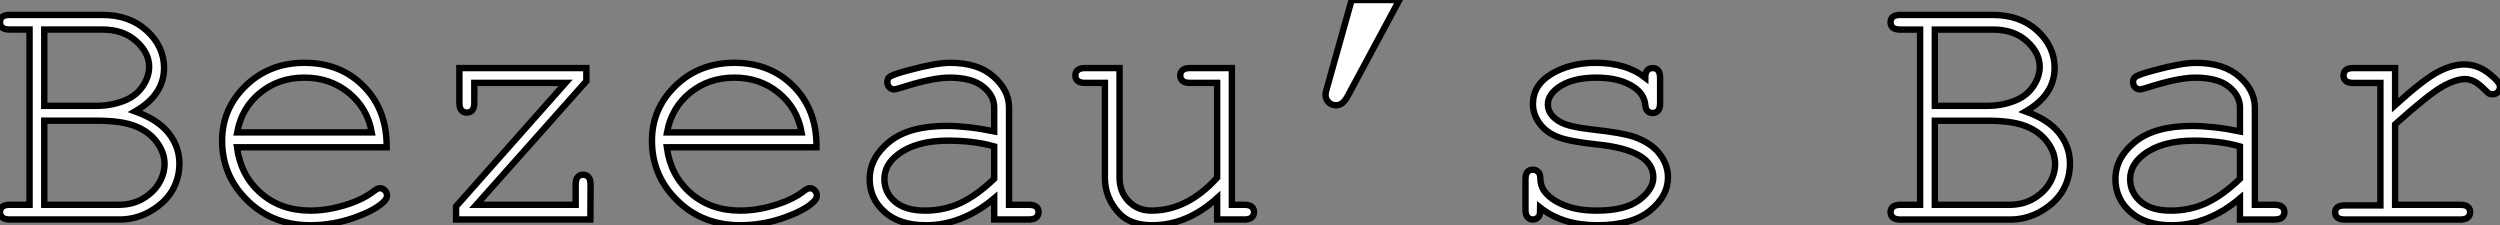 <?xml version="1.0" standalone="no"?>
<svg xmlns="http://www.w3.org/2000/svg" viewBox="2.001 8.684 390.895 35.224"><rect x="2.001" y="8.684" width="390.895" height="35.224" fill="#808080" stroke="none"/><path d="M3.91-2.30L7-2.30L7-29.70L3.91-29.70Q3.09-29.70 2.73-30.01Q2.38-30.32 2.38-30.84L2.38-30.84Q2.38-31.36 2.73-31.68Q3.09-31.99 3.91-31.99L3.91-31.99L18.35-31.99Q22.64-31.99 25.33-29.52Q28.03-27.04 28.03-23.71L28.03-23.71Q28.03-19.50 23.52-16.90L23.52-16.90Q27.10-15.61 28.77-13.48Q30.43-11.35 30.43-8.78L30.43-8.78Q30.43-6.48 29.34-4.58Q28.25-2.68 25.99-1.34Q23.73 0 21.08 0L21.08 0L3.91 0Q3.09 0 2.73-0.33Q2.38-0.66 2.38-1.15L2.38-1.15Q2.38-1.67 2.73-1.98Q3.09-2.30 3.91-2.30L3.91-2.30ZM9.30-29.70L9.30-17.77L17.42-17.77Q20.02-17.77 22.18-18.73L22.18-18.73Q23.84-19.50 24.77-20.95Q25.70-22.39 25.70-23.90L25.70-23.90Q25.70-26.06 23.68-27.88Q21.66-29.70 18.40-29.70L18.40-29.70L9.30-29.70ZM9.30-15.45L9.30-2.30L20.92-2.30Q23.13-2.30 24.77-3.28Q26.41-4.27 27.26-5.71Q28.11-7.16 28.11-8.72L28.11-8.72Q28.11-10.47 26.89-12.11Q25.68-13.75 23.52-14.60Q21.36-15.45 17.55-15.45L17.55-15.45L9.30-15.45ZM62.84-11.29L62.84-11.29L39.43-11.29Q40.03-6.84 43.16-4.12Q46.29-1.39 50.91-1.39L50.91-1.39Q53.48-1.39 56.30-2.24Q59.12-3.09 60.89-4.48L60.89-4.48Q61.41-4.89 61.80-4.89L61.80-4.89Q62.23-4.89 62.56-4.55Q62.89-4.21 62.89-3.75L62.89-3.75Q62.89-3.28 62.45-2.84L62.45-2.84Q61.14-1.48 57.79-0.29Q54.44 0.90 50.91 0.90L50.91 0.90Q45.01 0.90 41.06-2.97Q37.11-6.84 37.11-12.33L37.11-12.33Q37.11-17.34 40.81-20.92Q44.52-24.50 49.98-24.50L49.98-24.50Q55.62-24.50 59.25-20.82Q62.89-17.14 62.84-11.29ZM39.46-13.62L60.51-13.62Q59.83-17.42 56.92-19.80Q54.00-22.18 49.98-22.18L49.98-22.18Q45.96-22.18 43.07-19.82Q40.17-17.47 39.46-13.62L39.46-13.62ZM74.21-23.68L94.06-23.68L94.06-21.63L76.86-2.30L92.39-2.30L92.39-5.47Q92.39-6.29 92.71-6.64Q93.02-7 93.54-7L93.54-7Q94.06-7 94.39-6.64Q94.72-6.29 94.72-5.47L94.72-5.47L94.69 0L73.69 0L73.69-2.05L90.81-21.36L76.54-21.36L76.54-18.24Q76.54-17.42 76.21-17.06Q75.88-16.71 75.39-16.71L75.39-16.71Q74.87-16.71 74.54-17.06Q74.21-17.42 74.21-18.24L74.21-18.24L74.21-23.68ZM130.05-11.29L130.05-11.29L106.64-11.29Q107.24-6.84 110.37-4.12Q113.50-1.39 118.13-1.39L118.13-1.39Q120.70-1.39 123.51-2.24Q126.33-3.09 128.11-4.48L128.11-4.48Q128.63-4.89 129.01-4.89L129.01-4.89Q129.45-4.89 129.77-4.55Q130.10-4.21 130.10-3.75L130.10-3.75Q130.10-3.28 129.66-2.84L129.66-2.84Q128.35-1.48 125.00-0.29Q121.65 0.90 118.13 0.90L118.13 0.90Q112.22 0.90 108.27-2.97Q104.32-6.84 104.32-12.33L104.32-12.33Q104.32-17.34 108.02-20.92Q111.73-24.50 117.20-24.50L117.20-24.50Q122.83-24.50 126.46-20.82Q130.10-17.14 130.05-11.29ZM106.67-13.62L127.72-13.62Q127.04-17.42 124.13-19.80Q121.21-22.18 117.20-22.18L117.20-22.18Q113.18-22.18 110.28-19.82Q107.38-17.47 106.67-13.62L106.67-13.62ZM163.21 0L157.83 0L157.83-3.31Q152.82 0.90 147.14 0.90L147.14 0.90Q143.01 0.90 140.68-1.19Q138.36-3.28 138.36-6.32L138.36-6.32Q138.36-9.65 141.42-12.14Q144.48-14.63 150.36-14.63L150.36-14.63Q151.95-14.63 153.81-14.42Q155.67-14.22 157.83-13.78L157.83-13.78L157.83-17.50Q157.83-19.39 156.08-20.78Q154.33-22.18 150.83-22.18L150.83-22.18Q148.15-22.18 143.31-20.62L143.31-20.62Q142.43-20.34 142.19-20.34L142.19-20.34Q141.75-20.34 141.44-20.67Q141.12-21 141.12-21.49L141.12-21.49Q141.12-21.96 141.39-22.23L141.39-22.23Q141.78-22.64 144.48-23.35L144.48-23.35Q148.75-24.50 150.94-24.50L150.94-24.50Q155.29-24.50 157.72-22.35Q160.15-20.21 160.15-17.50L160.15-17.50L160.15-2.30L163.21-2.30Q164.06-2.30 164.42-1.98Q164.77-1.67 164.77-1.15L164.77-1.15Q164.77-0.66 164.42-0.33Q164.06 0 163.21 0L163.21 0ZM157.83-6.37L157.83-11.43Q156.21-11.89 154.41-12.11Q152.61-12.33 150.61-12.33L150.61-12.33Q145.61-12.33 142.79-10.17L142.79-10.17Q140.66-8.56 140.66-6.32L140.66-6.32Q140.66-4.24 142.28-2.82Q143.91-1.39 147.03-1.39L147.03-1.39Q150.01-1.39 152.56-2.58Q155.12-3.77 157.83-6.37L157.83-6.37ZM196.93 0L192.69 0L192.69-3.36Q187.99 0.90 182.52 0.90L182.52 0.90Q179.16 0.90 177.41-0.93L177.41-0.93Q175.14-3.34 175.14-6.54L175.14-6.54L175.14-21.36L172.05-21.36Q171.23-21.36 170.87-21.68Q170.52-22.01 170.52-22.53L170.52-22.53Q170.52-23.02 170.87-23.35Q171.23-23.68 172.05-23.68L172.05-23.68L177.43-23.68L177.43-6.54Q177.43-4.29 178.86-2.84Q180.28-1.39 182.41-1.39L182.41-1.39Q188.02-1.39 192.69-6.54L192.69-6.54L192.69-21.36L188.45-21.36Q187.63-21.36 187.28-21.68Q186.92-22.01 186.92-22.53L186.92-22.53Q186.92-23.02 187.28-23.35Q187.63-23.68 188.45-23.68L188.45-23.68L194.99-23.68L194.99-2.30L196.93-2.30Q197.75-2.30 198.11-1.98Q198.46-1.67 198.46-1.15L198.46-1.15Q198.46-0.66 198.11-0.33Q197.75 0 196.93 0L196.93 0ZM209.73-20.10L213.72-34.32L221.18-34.32L213.06-19.22Q212.32-17.86 211.29-17.86L211.29-17.86Q210.60-17.86 210.12-18.33Q209.64-18.81 209.64-19.50L209.64-19.50Q209.64-19.77 209.73-20.10L209.73-20.10ZM259.63-22.18L259.63-22.18Q259.63-22.97 259.96-23.32Q260.29-23.68 260.78-23.68L260.78-23.68Q261.30-23.68 261.63-23.32Q261.95-22.97 261.95-22.12L261.95-22.12L261.95-18.18Q261.95-17.36 261.63-17.01Q261.30-16.65 260.78-16.65L260.78-16.65Q260.31-16.65 260.00-16.95Q259.68-17.25 259.63-17.94L259.63-17.94Q259.46-19.58 257.93-20.64L257.93-20.64Q255.69-22.18 252-22.18L252-22.18Q248.14-22.18 246.01-20.62L246.01-20.62Q244.40-19.44 244.40-17.99L244.40-17.99Q244.40-16.35 246.31-15.26L246.31-15.26Q247.63-14.49 251.29-14.08L251.29-14.08Q256.07-13.56 257.93-12.91L257.93-12.91Q260.59-11.95 261.88-10.25Q263.18-8.56 263.18-6.59L263.18-6.59Q263.18-3.66 260.37-1.38Q257.55 0.90 252.11 0.90L252.11 0.90Q246.67 0.90 243.20-1.86L243.20-1.86Q243.20-0.93 243.09-0.66Q242.98-0.38 242.69-0.19Q242.40 0 242.05 0L242.05 0Q241.55 0 241.23-0.36Q240.90-0.71 240.90-1.53L240.90-1.53L240.90-6.26Q240.90-7.08 241.21-7.44Q241.53-7.79 242.05-7.79L242.05-7.79Q242.54-7.79 242.88-7.45Q243.22-7.11 243.22-6.54L243.22-6.54Q243.22-5.28 243.85-4.43L243.85-4.43Q244.81-3.12 246.90-2.26Q248.99-1.39 252.03-1.39L252.03-1.39Q256.51-1.39 258.70-3.06Q260.89-4.73 260.89-6.59L260.89-6.59Q260.89-8.72 258.67-10.01L258.67-10.01Q256.43-11.29 252.15-11.73Q247.87-12.17 246.01-12.88Q244.15-13.59 243.11-15.01Q242.07-16.43 242.07-18.07L242.07-18.07Q242.07-21.03 244.97-22.76Q247.87-24.50 251.89-24.50L251.89-24.50Q256.65-24.50 259.63-22.18Z" fill="white" stroke="black" transform="translate(0 0) scale(1 1) translate(-0.379 43.004)"/><path d="M3.91-2.30L7-2.30L7-29.70L3.91-29.70Q3.09-29.70 2.73-30.01Q2.38-30.32 2.38-30.84L2.38-30.84Q2.38-31.36 2.73-31.68Q3.09-31.99 3.91-31.99L3.91-31.99L18.35-31.99Q22.64-31.99 25.33-29.52Q28.03-27.04 28.03-23.71L28.03-23.71Q28.03-19.50 23.52-16.90L23.52-16.90Q27.10-15.61 28.77-13.48Q30.43-11.35 30.43-8.78L30.43-8.78Q30.43-6.48 29.34-4.58Q28.25-2.68 25.99-1.34Q23.73 0 21.08 0L21.08 0L3.91 0Q3.09 0 2.73-0.33Q2.38-0.66 2.38-1.15L2.38-1.15Q2.38-1.67 2.73-1.98Q3.09-2.30 3.91-2.30L3.91-2.30ZM9.30-29.70L9.30-17.77L17.42-17.77Q20.02-17.77 22.18-18.73L22.18-18.73Q23.84-19.50 24.77-20.95Q25.70-22.39 25.70-23.90L25.70-23.90Q25.70-26.06 23.68-27.88Q21.66-29.70 18.40-29.70L18.40-29.70L9.30-29.70ZM9.30-15.45L9.30-2.30L20.92-2.30Q23.13-2.30 24.77-3.28Q26.41-4.27 27.26-5.71Q28.11-7.16 28.11-8.72L28.11-8.72Q28.11-10.47 26.89-12.11Q25.68-13.75 23.52-14.60Q21.36-15.45 17.55-15.45L17.55-15.45L9.30-15.45ZM62.40 0L57.01 0L57.01-3.31Q52.01 0.90 46.32 0.90L46.32 0.90Q42.19 0.90 39.87-1.19Q37.54-3.28 37.54-6.32L37.54-6.32Q37.54-9.65 40.61-12.14Q43.67-14.63 49.55-14.63L49.55-14.63Q51.13-14.63 52.99-14.42Q54.85-14.22 57.01-13.78L57.01-13.78L57.01-17.50Q57.01-19.39 55.26-20.78Q53.51-22.18 50.01-22.18L50.01-22.18Q47.33-22.18 42.49-20.62L42.49-20.62Q41.62-20.34 41.37-20.34L41.37-20.34Q40.93-20.34 40.62-20.67Q40.30-21 40.30-21.49L40.30-21.49Q40.30-21.96 40.58-22.23L40.58-22.23Q40.96-22.64 43.67-23.35L43.67-23.35Q47.93-24.50 50.12-24.50L50.12-24.50Q54.47-24.50 56.90-22.35Q59.34-20.21 59.34-17.50L59.34-17.50L59.34-2.30L62.40-2.30Q63.25-2.30 63.60-1.98Q63.96-1.67 63.96-1.15L63.96-1.15Q63.96-0.66 63.60-0.33Q63.25 0 62.40 0L62.40 0ZM57.01-6.37L57.01-11.43Q55.40-11.89 53.59-12.11Q51.79-12.33 49.79-12.33L49.79-12.33Q44.79-12.33 41.97-10.17L41.97-10.17Q39.84-8.56 39.84-6.32L39.84-6.32Q39.84-4.24 41.47-2.82Q43.09-1.39 46.21-1.39L46.21-1.39Q49.19-1.39 51.75-2.58Q54.30-3.77 57.01-6.37L57.01-6.37ZM74.73-23.68L81.27-23.68L81.27-17.88Q85.75-21.93 87.98-23.09Q90.21-24.25 92.09-24.25L92.09-24.25Q94.14-24.25 95.91-22.87Q97.67-21.49 97.67-20.78L97.67-20.78Q97.67-20.26 97.33-19.92Q96.99-19.58 96.47-19.58L96.47-19.58Q96.20-19.58 96.00-19.67Q95.81-19.77 95.29-20.29L95.29-20.29Q94.34-21.25 93.63-21.60Q92.91-21.96 92.23-21.96L92.23-21.96Q90.73-21.96 88.61-20.75Q86.49-19.55 81.27-14.88L81.27-14.88L81.27-2.30L91.44-2.30Q92.29-2.30 92.64-1.98Q93.00-1.67 93.00-1.15L93.00-1.15Q93.00-0.66 92.64-0.33Q92.29 0 91.44 0L91.44 0L73.42 0Q72.60 0 72.24-0.31Q71.89-0.63 71.89-1.12L71.89-1.12Q71.89-1.59 72.23-1.90Q72.57-2.21 73.42-2.21L73.42-2.21L78.97-2.21L78.97-21.36L74.73-21.36Q73.91-21.36 73.55-21.68Q73.20-22.01 73.20-22.53L73.20-22.53Q73.20-23.02 73.54-23.35Q73.88-23.68 74.73-23.68L74.73-23.68Z" fill="white" stroke="black" transform="translate(295.605 0) scale(1 1) translate(-0.379 43.008)"/></svg>